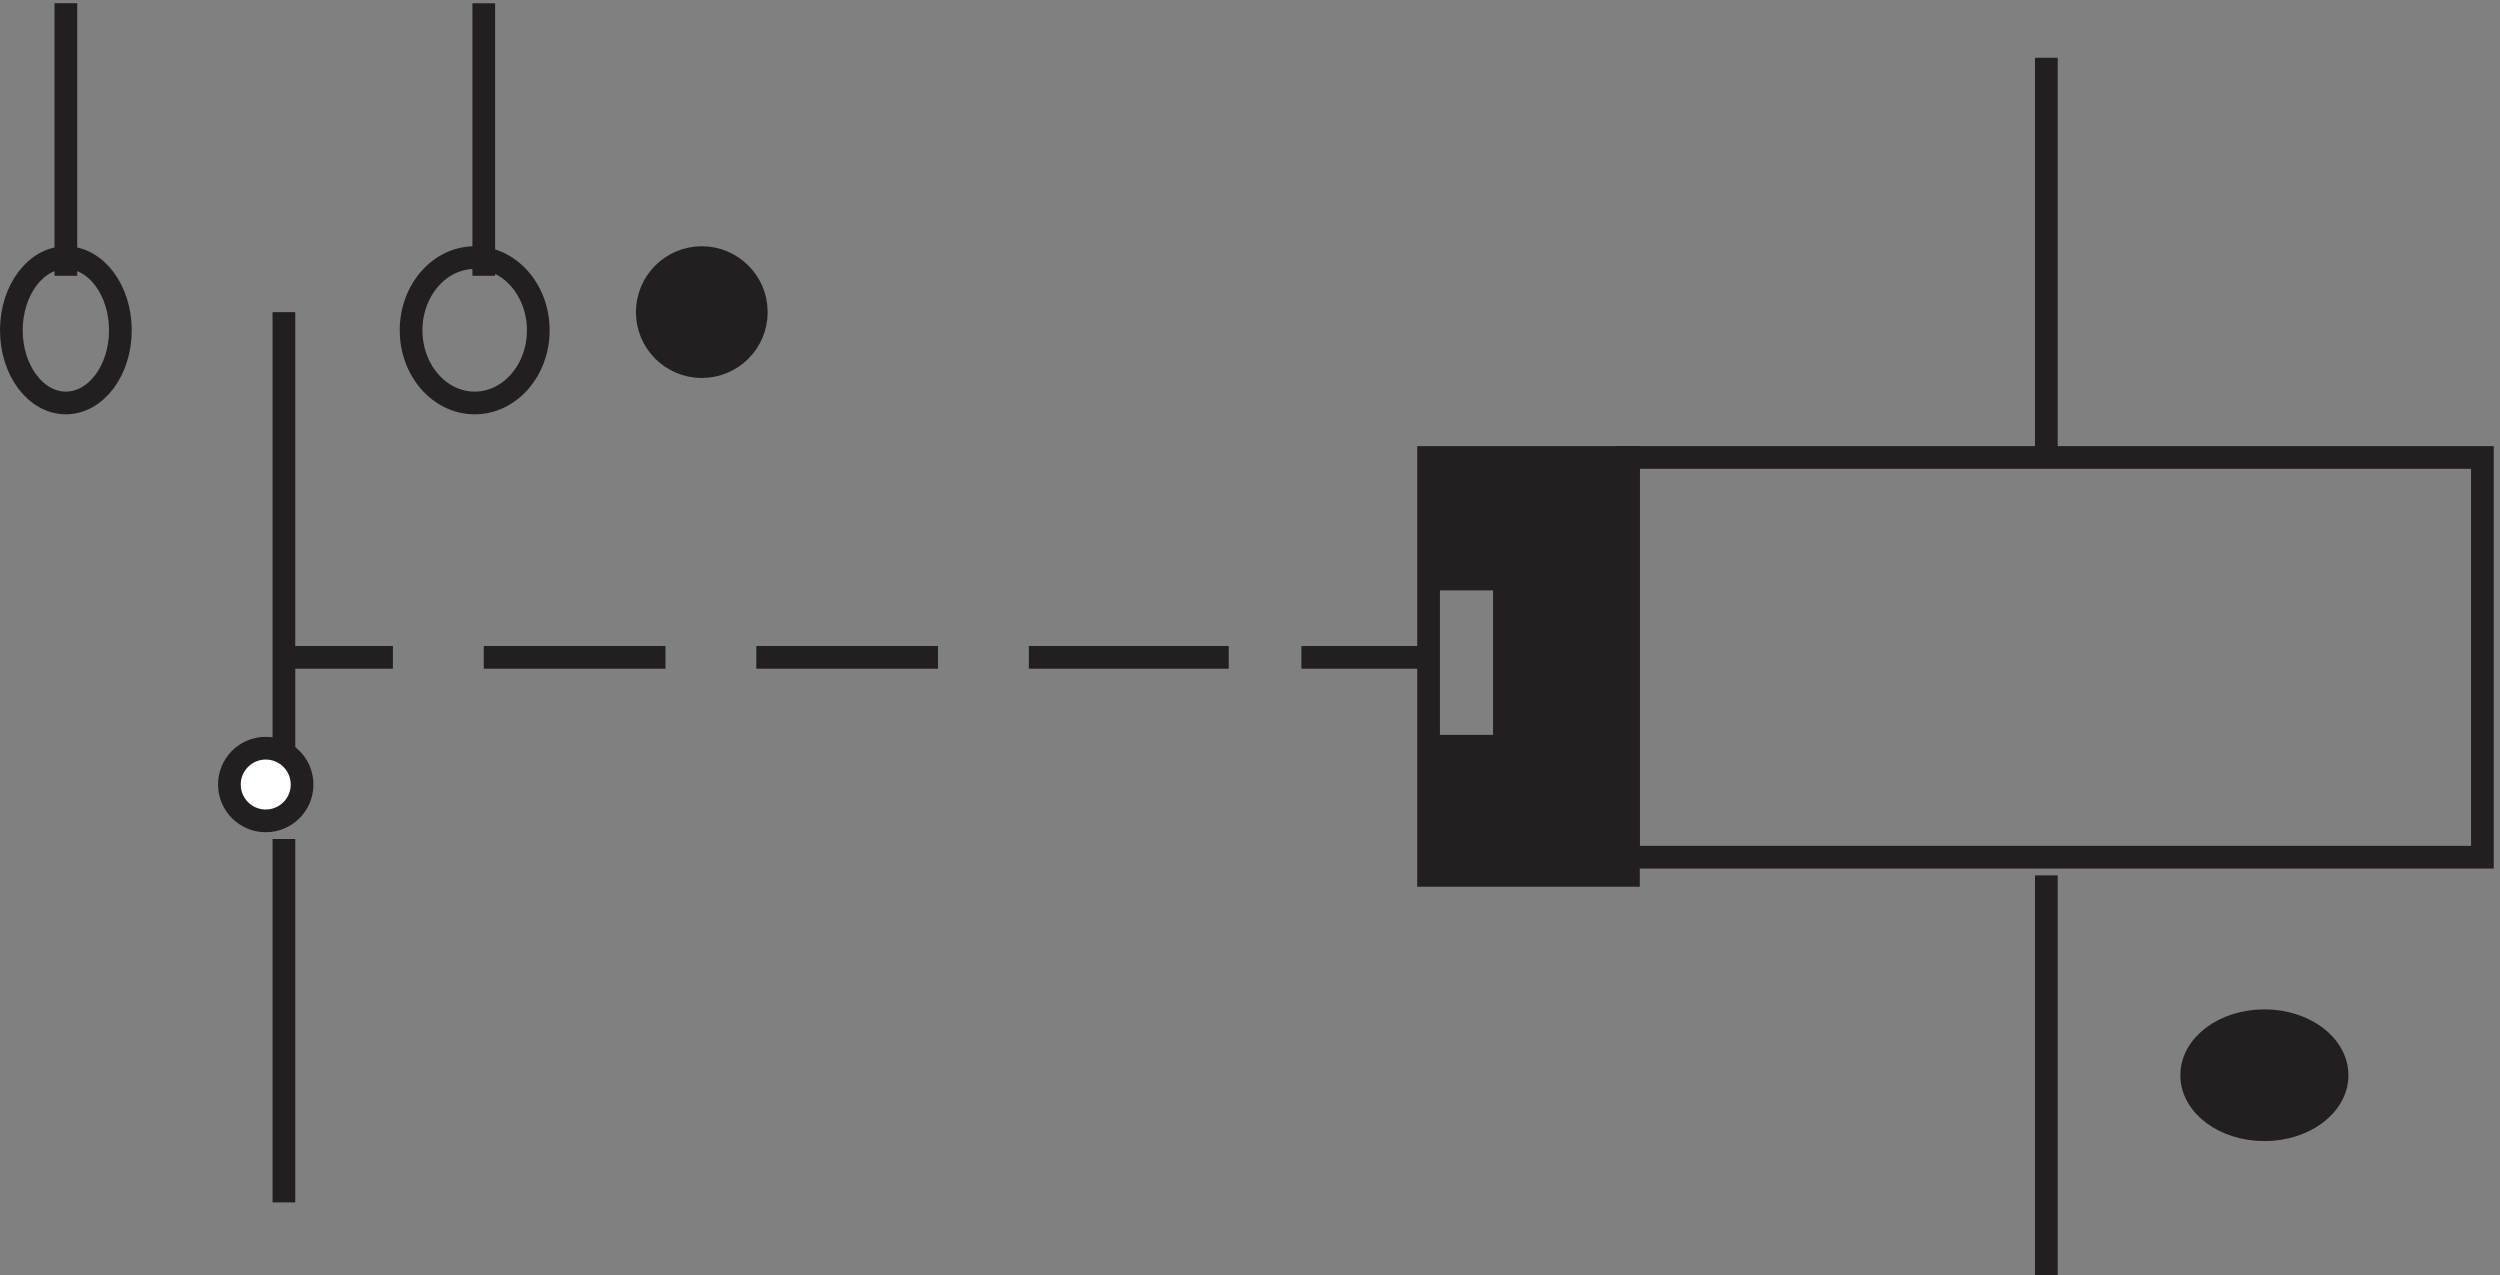 <svg xmlns="http://www.w3.org/2000/svg" xml:space="preserve" width="109.8" height="56"><rect width="100%" height="100%" fill="#808080" stroke="none"/><path d="M93.332 207.664h36m30 0h60m30 0h60m30 0h66m24 0h42m66 66.004h282v-132h-282zm138-138v-132m0 269.996v132" style="fill:none;stroke:#231f20;stroke-width:7.5;stroke-linecap:butt;stroke-linejoin:miter;stroke-miterlimit:10;stroke-dasharray:none;stroke-opacity:1" transform="matrix(.133 0 0 -.133 .056 56.49)"/><path d="M471.332 135.668v42.652h25.035v55.2h-25.035v40.148h66v-138h-66" style="fill:#231f20;fill-opacity:1;fill-rule:evenodd;stroke:none" transform="matrix(.133 0 0 -.133 .056 56.49)"/><path d="M471.332 135.668v42.652h25.035v55.2h-25.035v40.148h66v-138zm0 96v-54" style="fill:none;stroke:#231f20;stroke-width:7.5;stroke-linecap:butt;stroke-linejoin:miter;stroke-miterlimit:10;stroke-dasharray:none;stroke-opacity:1" transform="matrix(.133 0 0 -.133 .056 56.49)"/><path d="M771.332 69.668c0-9.941-10.742-18-24-18-13.254 0-24 8.059-24 18s10.746 18 24 18c13.258 0 24-8.059 24-18" style="fill:#231f20;fill-opacity:1;fill-rule:evenodd;stroke:none" transform="matrix(.133 0 0 -.133 .056 56.49)"/><path d="M771.332 69.668c0-9.941-10.742-18-24-18-13.254 0-24 8.059-24 18s10.746 18 24 18c13.258 0 24-8.059 24-18z" style="fill:none;stroke:#231f20;stroke-width:7.5;stroke-linecap:butt;stroke-linejoin:miter;stroke-miterlimit:10;stroke-dasharray:none;stroke-opacity:1" transform="matrix(.133 0 0 -.133 .056 56.49)"/><path d="M249.332 321.668c0-9.945-8.059-18-18-18s-18 8.055-18 18c0 9.937 8.059 18 18 18s18-8.063 18-18" style="fill:#231f20;fill-opacity:1;fill-rule:evenodd;stroke:none" transform="matrix(.133 0 0 -.133 .056 56.49)"/><path d="M249.332 321.668c0-9.945-8.059-18-18-18s-18 8.055-18 18c0 9.937 8.059 18 18 18s18-8.063 18-18zm-156-174v-120m0 150v144" style="fill:none;stroke:#231f20;stroke-width:7.5;stroke-linecap:butt;stroke-linejoin:miter;stroke-miterlimit:10;stroke-dasharray:none;stroke-opacity:1" transform="matrix(.133 0 0 -.133 .056 56.49)"/><path d="M99.332 165.664c0-6.625-5.371-12-12-12-6.625 0-12 5.375-12 12 0 6.629 5.375 12 12 12 6.629 0 12-5.371 12-12" style="fill:#fff;fill-opacity:1;fill-rule:evenodd;stroke:none" transform="matrix(.133 0 0 -.133 .056 56.49)"/><path d="M99.332 165.664c0-6.625-5.371-12-12-12-6.625 0-12 5.375-12 12 0 6.629 5.375 12 12 12 6.629 0 12-5.371 12-12zm60 258.004v-90m18-18c0-13.258-9.402-24-21-24s-21 10.742-21 24c0 13.254 9.402 24 21 24s21-10.746 21-24zm-156 108v-90m18-18c0-13.258-8.059-24-18-24s-18 10.742-18 24c0 13.254 8.059 24 18 24s18-10.746 18-24z" style="fill:none;stroke:#231f20;stroke-width:7.5;stroke-linecap:butt;stroke-linejoin:miter;stroke-miterlimit:10;stroke-dasharray:none;stroke-opacity:1" transform="matrix(.133 0 0 -.133 .056 56.49)"/></svg>
